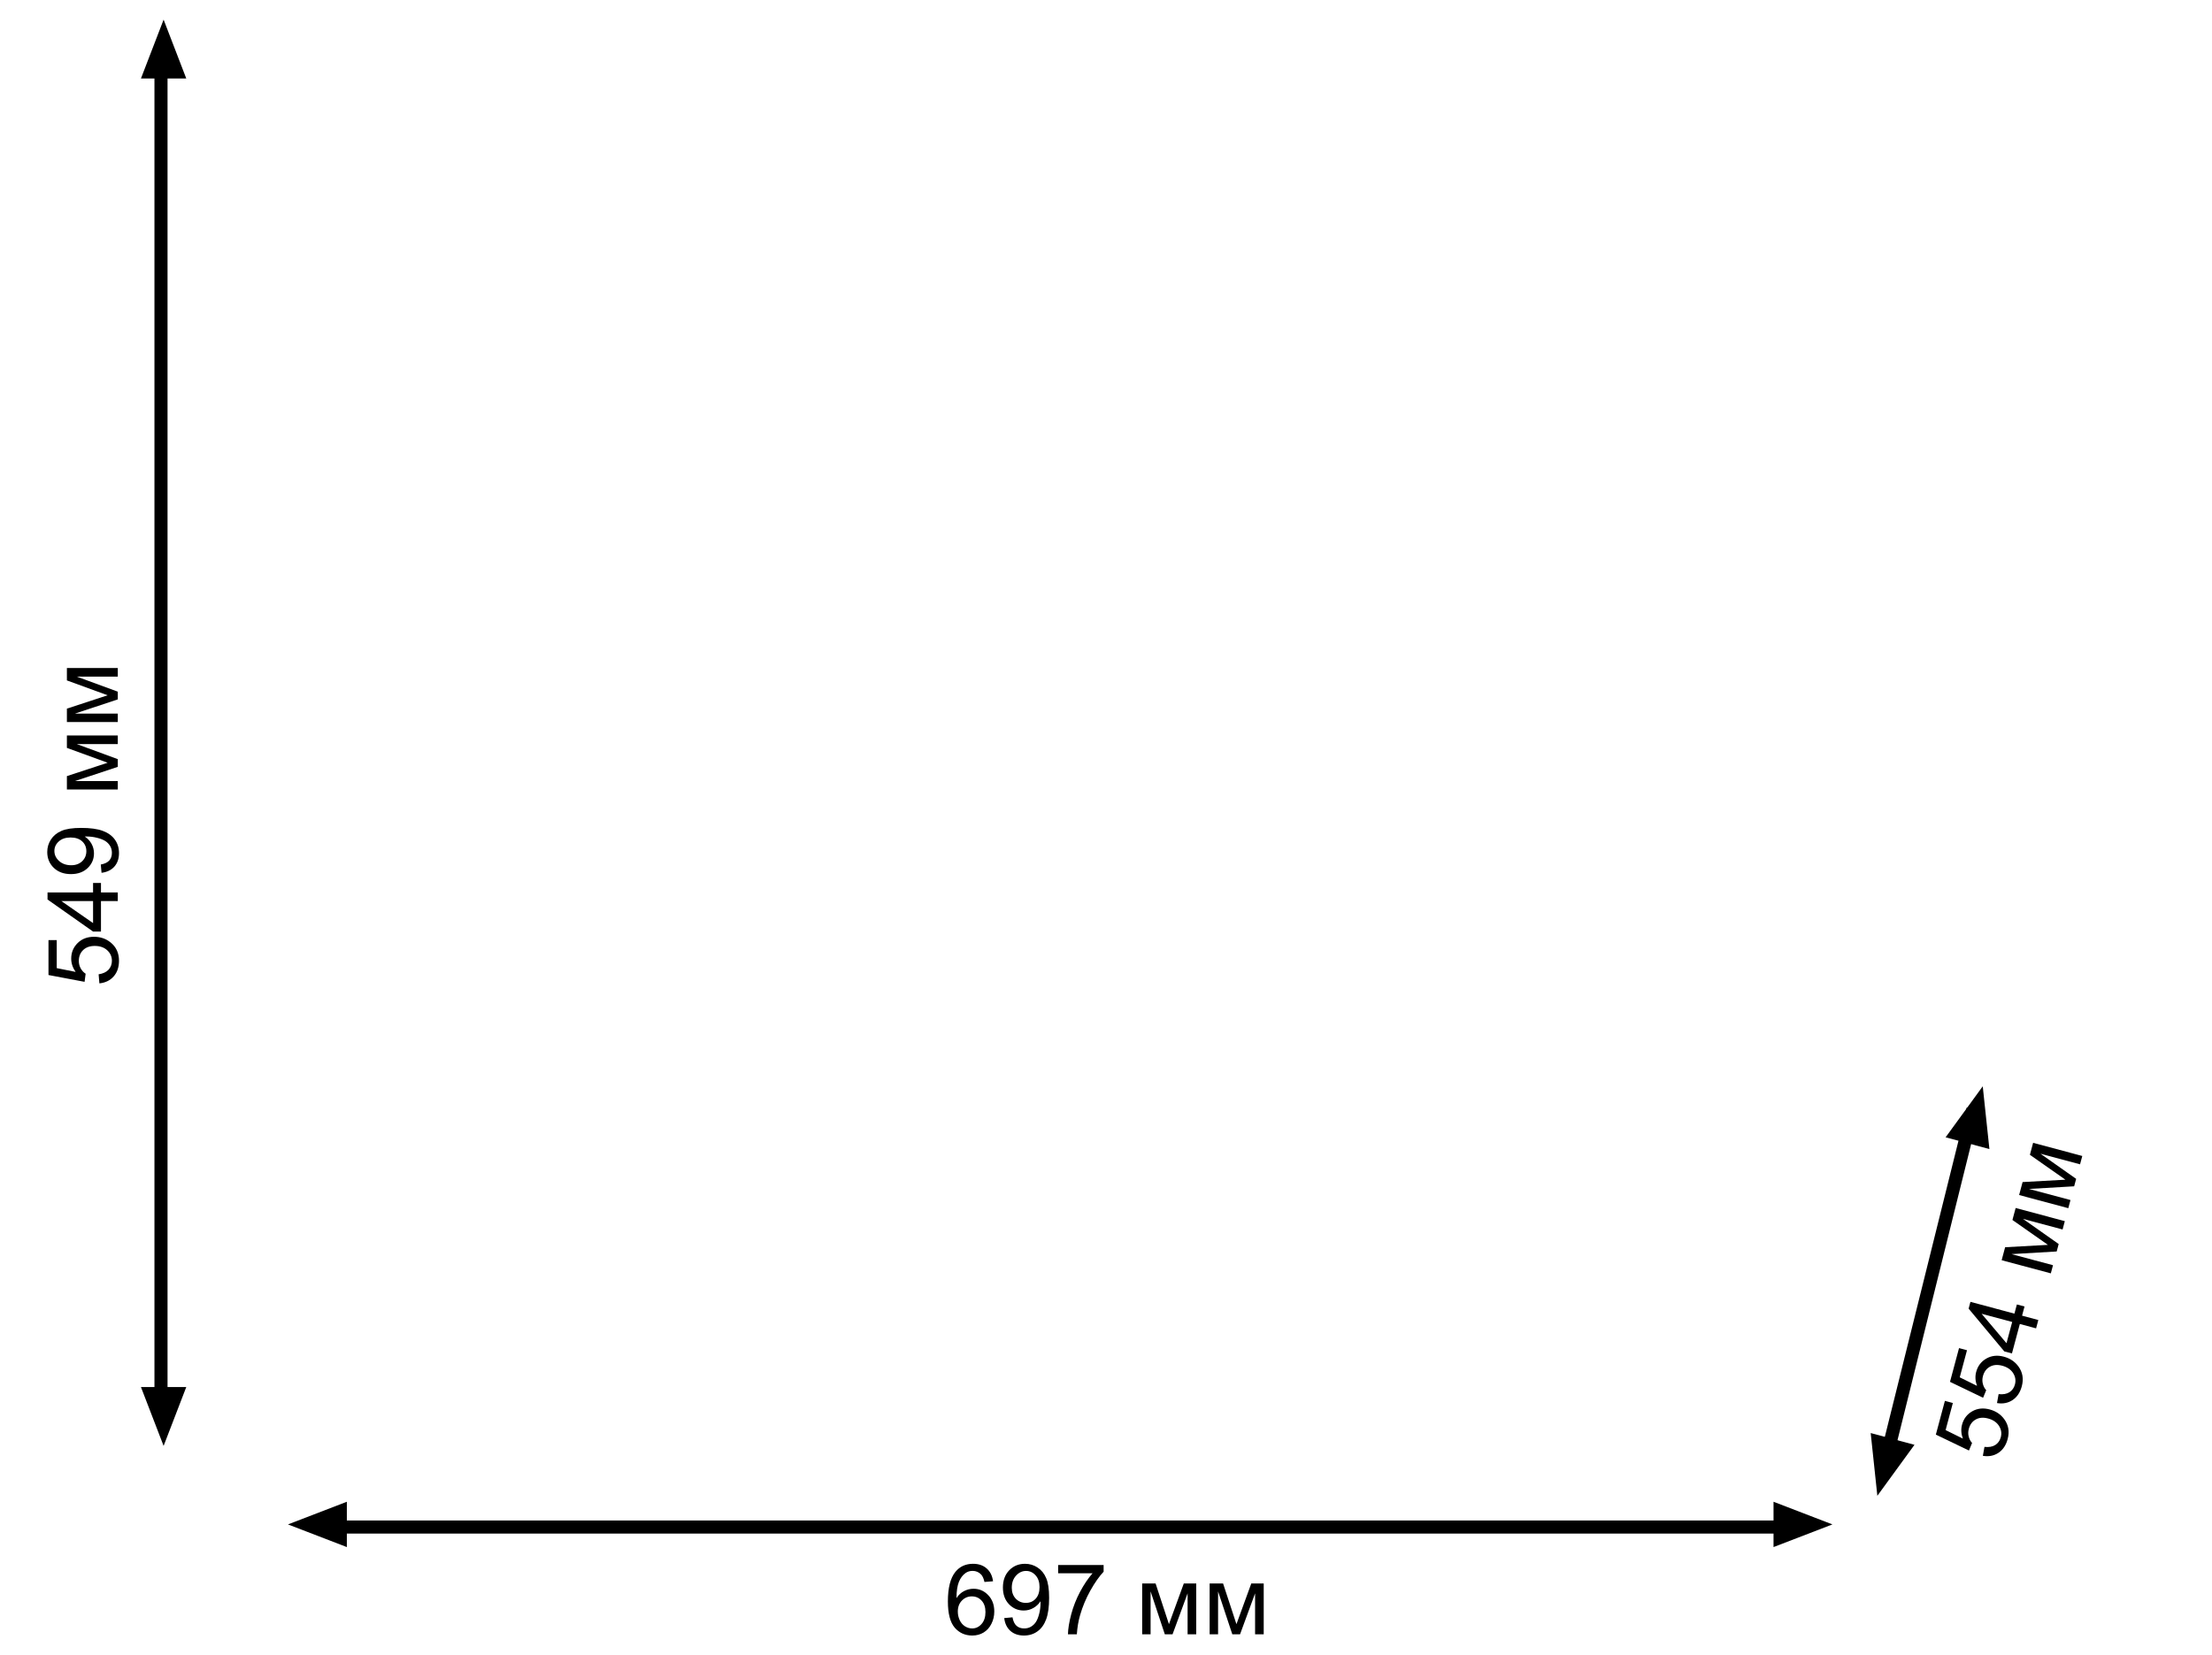 <svg width="338" height="253" viewBox="0 0 338 253" fill="none" xmlns="http://www.w3.org/2000/svg">
<path d="M49.5 233.4H275.4" stroke="black" stroke-width="2"/>
<path d="M44 233L53 236.464L53 229.536L44 233Z" fill="black"/>
<path d="M280 233L271 229.536L271 236.464L280 233Z" fill="black"/>
<path d="M286.864 228.626L292.539 220.83L285.847 219.036L286.864 228.626Z" fill="black"/>
<path d="M302.969 166.035L297.294 173.832L303.986 175.625L302.969 166.035Z" fill="black"/>
<path d="M25 221L28.464 212H21.536L25 221Z" fill="black"/>
<path d="M301.5 169.5L287.7 225" stroke="black" stroke-width="2"/>
<path d="M25 3L28.464 12H21.536L25 3Z" fill="black"/>
<path d="M24.6 8.4L24.6 216" stroke="black" stroke-width="2"/>
<path d="M151.739 241.692L150.428 241.795C150.311 241.277 150.145 240.901 149.93 240.667C149.574 240.291 149.134 240.103 148.612 240.103C148.192 240.103 147.823 240.22 147.506 240.454C147.091 240.757 146.764 241.199 146.524 241.78C146.285 242.361 146.161 243.189 146.151 244.263C146.468 243.78 146.856 243.421 147.315 243.186C147.774 242.952 148.255 242.835 148.758 242.835C149.637 242.835 150.384 243.159 151 243.809C151.62 244.453 151.93 245.288 151.93 246.314C151.93 246.988 151.783 247.615 151.49 248.196C151.202 248.772 150.804 249.214 150.296 249.522C149.789 249.829 149.212 249.983 148.568 249.983C147.469 249.983 146.573 249.58 145.88 248.775C145.187 247.964 144.84 246.631 144.84 244.776C144.84 242.7 145.223 241.192 145.99 240.249C146.659 239.429 147.56 239.019 148.692 239.019C149.537 239.019 150.228 239.256 150.765 239.729C151.307 240.203 151.632 240.857 151.739 241.692ZM146.356 246.321C146.356 246.775 146.451 247.21 146.642 247.625C146.837 248.04 147.108 248.357 147.455 248.577C147.801 248.792 148.165 248.899 148.546 248.899C149.103 248.899 149.581 248.675 149.981 248.225C150.382 247.776 150.582 247.166 150.582 246.394C150.582 245.652 150.384 245.069 149.989 244.644C149.593 244.214 149.095 243.999 148.495 243.999C147.899 243.999 147.394 244.214 146.979 244.644C146.563 245.069 146.356 245.628 146.356 246.321ZM153.446 247.317L154.713 247.2C154.82 247.796 155.025 248.228 155.328 248.496C155.631 248.765 156.019 248.899 156.493 248.899C156.898 248.899 157.252 248.806 157.555 248.621C157.862 248.435 158.114 248.189 158.309 247.881C158.504 247.569 158.668 247.149 158.8 246.621C158.932 246.094 158.998 245.557 158.998 245.01C158.998 244.951 158.995 244.864 158.99 244.746C158.727 245.166 158.365 245.508 157.906 245.772C157.452 246.031 156.959 246.16 156.427 246.16C155.538 246.16 154.786 245.838 154.171 245.193C153.556 244.549 153.248 243.699 153.248 242.644C153.248 241.555 153.568 240.679 154.208 240.015C154.852 239.351 155.658 239.019 156.625 239.019C157.323 239.019 157.96 239.207 158.536 239.583C159.117 239.959 159.557 240.496 159.854 241.194C160.157 241.887 160.309 242.893 160.309 244.212C160.309 245.584 160.16 246.677 159.862 247.493C159.564 248.303 159.12 248.921 158.529 249.346C157.943 249.771 157.254 249.983 156.463 249.983C155.624 249.983 154.938 249.751 154.405 249.287C153.873 248.819 153.553 248.162 153.446 247.317ZM158.844 242.578C158.844 241.822 158.641 241.221 158.236 240.777C157.835 240.332 157.352 240.11 156.786 240.11C156.2 240.11 155.689 240.349 155.255 240.828C154.82 241.306 154.603 241.927 154.603 242.688C154.603 243.372 154.808 243.928 155.218 244.358C155.633 244.783 156.144 244.995 156.749 244.995C157.359 244.995 157.86 244.783 158.25 244.358C158.646 243.928 158.844 243.335 158.844 242.578ZM161.686 240.469V239.202H168.636V240.227C167.953 240.955 167.274 241.922 166.6 243.128C165.931 244.334 165.414 245.574 165.047 246.848C164.784 247.747 164.615 248.731 164.542 249.8H163.187C163.202 248.955 163.368 247.935 163.685 246.739C164.002 245.542 164.457 244.39 165.047 243.281C165.643 242.168 166.275 241.231 166.944 240.469H161.686ZM174.525 242.022H176.576L178.619 248.247L180.89 242.022H182.787V249.8H181.468V243.538L179.168 249.8H177.989L175.814 243.238V249.8H174.525V242.022ZM184.837 242.022H186.888L188.932 248.247L191.202 242.022H193.099V249.8H191.781V243.538L189.481 249.8H188.302L186.126 243.238V249.8H184.837V242.022Z" fill="black"/>
<path d="M15.188 150.302L15.07 148.917C15.744 148.815 16.252 148.578 16.594 148.207C16.931 147.831 17.099 147.379 17.099 146.852C17.099 146.217 16.86 145.68 16.381 145.241C15.903 144.801 15.268 144.582 14.477 144.582C13.725 144.582 13.132 144.794 12.697 145.219C12.263 145.639 12.045 146.19 12.045 146.874C12.045 147.299 12.143 147.682 12.338 148.024C12.529 148.366 12.778 148.634 13.085 148.83L12.924 150.067L7.409 149.027L7.409 143.688L8.669 143.688L8.669 147.973L11.555 148.551C11.105 147.907 10.881 147.23 10.881 146.522C10.881 145.585 11.206 144.794 11.855 144.149C12.504 143.505 13.339 143.183 14.36 143.183C15.332 143.183 16.171 143.466 16.879 144.032C17.748 144.721 18.183 145.661 18.183 146.852C18.183 147.829 17.91 148.627 17.363 149.247C16.816 149.862 16.091 150.214 15.188 150.302ZM18 137.726L15.429 137.726L15.429 142.384L14.221 142.384L7.263 137.484L7.263 136.408L14.221 136.408L14.221 134.958L15.429 134.958L15.429 136.408L18 136.408L18 137.726ZM14.221 137.726L9.379 137.726L14.221 141.088L14.221 137.726ZM15.517 133.405L15.4 132.138C15.996 132.03 16.428 131.825 16.696 131.522C16.965 131.22 17.099 130.832 17.099 130.358C17.099 129.953 17.006 129.599 16.821 129.296C16.635 128.988 16.389 128.737 16.081 128.542C15.769 128.346 15.349 128.183 14.821 128.051C14.294 127.919 13.757 127.853 13.21 127.853C13.151 127.853 13.063 127.855 12.946 127.86C13.366 128.124 13.708 128.485 13.972 128.944C14.23 129.398 14.36 129.892 14.36 130.424C14.36 131.312 14.038 132.064 13.393 132.68C12.748 133.295 11.899 133.603 10.844 133.603C9.755 133.603 8.879 133.283 8.215 132.643C7.551 131.999 7.219 131.193 7.219 130.226C7.219 129.528 7.407 128.891 7.783 128.314C8.159 127.733 8.696 127.294 9.394 126.996C10.087 126.693 11.093 126.542 12.412 126.542C13.784 126.542 14.877 126.691 15.693 126.989C16.503 127.287 17.121 127.731 17.546 128.322C17.971 128.908 18.183 129.596 18.183 130.387C18.183 131.227 17.951 131.913 17.487 132.445C17.019 132.978 16.362 133.297 15.517 133.405ZM10.778 128.007C10.021 128.007 9.421 128.209 8.977 128.615C8.532 129.015 8.31 129.499 8.31 130.065C8.31 130.651 8.549 131.161 9.028 131.596C9.506 132.03 10.127 132.248 10.888 132.248C11.572 132.248 12.128 132.042 12.558 131.632C12.983 131.217 13.195 130.707 13.195 130.102C13.195 129.491 12.983 128.991 12.558 128.6C12.128 128.205 11.535 128.007 10.778 128.007ZM10.222 120.675L10.222 118.625L16.447 116.581L10.222 114.311L10.222 112.414L18 112.414L18 113.732L11.738 113.732L18 116.032L18 117.211L11.438 119.386L18 119.386L18 120.675L10.222 120.675ZM10.222 110.363L10.222 108.312L16.447 106.269L10.222 103.998L10.222 102.101L18 102.101L18 103.419L11.738 103.419L18 105.719L18 106.898L11.438 109.074L18 109.074L18 110.363L10.222 110.363Z" fill="black"/>
<path d="M302.987 222.517L303.232 221.15C303.91 221.225 304.461 221.128 304.888 220.858C305.31 220.582 305.59 220.189 305.726 219.68C305.891 219.067 305.799 218.486 305.45 217.938C305.102 217.39 304.545 217.013 303.781 216.808C303.055 216.614 302.427 216.665 301.897 216.963C301.369 217.256 301.016 217.733 300.839 218.393C300.729 218.804 300.724 219.199 300.825 219.58C300.92 219.959 301.091 220.283 301.338 220.551L300.862 221.705L295.804 219.273L297.186 214.116L298.402 214.442L297.293 218.581L299.931 219.886C299.664 219.148 299.622 218.436 299.805 217.752C300.048 216.847 300.566 216.167 301.36 215.712C302.154 215.258 303.044 215.163 304.03 215.427C304.969 215.678 305.707 216.169 306.244 216.899C306.905 217.789 307.082 218.81 306.773 219.961C306.521 220.904 306.05 221.604 305.361 222.062C304.674 222.514 303.882 222.666 302.987 222.517ZM305.148 214.452L305.393 213.085C306.071 213.16 306.622 213.063 307.049 212.793C307.471 212.517 307.751 212.124 307.887 211.615C308.052 211.002 307.96 210.421 307.611 209.873C307.263 209.324 306.706 208.948 305.942 208.743C305.216 208.549 304.588 208.6 304.058 208.898C303.53 209.191 303.177 209.668 303 210.328C302.89 210.739 302.885 211.134 302.986 211.515C303.081 211.894 303.252 212.218 303.499 212.486L303.023 213.64L297.965 211.208L299.347 206.051L300.563 206.377L299.454 210.516L302.092 211.821C301.825 211.082 301.783 210.371 301.966 209.687C302.209 208.782 302.727 208.102 303.521 207.647C304.316 207.193 305.205 207.097 306.191 207.362C307.13 207.613 307.868 208.104 308.405 208.834C309.066 209.724 309.243 210.745 308.934 211.896C308.682 212.839 308.211 213.539 307.522 213.997C306.835 214.449 306.043 214.601 305.148 214.452ZM311.12 203.033L308.636 202.368L307.431 206.867L306.263 206.554L300.811 200.021L301.089 198.981L307.81 200.782L308.186 199.381L309.353 199.694L308.978 201.094L311.461 201.76L311.12 203.033ZM307.469 202.055L302.793 200.802L306.599 205.302L307.469 202.055ZM305.858 192.615L306.389 190.634L312.931 190.272L307.506 186.467L307.997 184.635L315.51 186.648L315.169 187.922L309.12 186.301L314.573 190.143L314.268 191.282L307.366 191.685L313.705 193.383L313.372 194.628L305.858 192.615ZM308.527 182.654L309.058 180.673L315.6 180.311L310.175 176.506L310.666 174.674L318.179 176.687L317.838 177.961L311.789 176.34L317.242 180.182L316.937 181.321L310.035 181.724L316.374 183.422L316.041 184.667L308.527 182.654Z" fill="black"/>
</svg>
